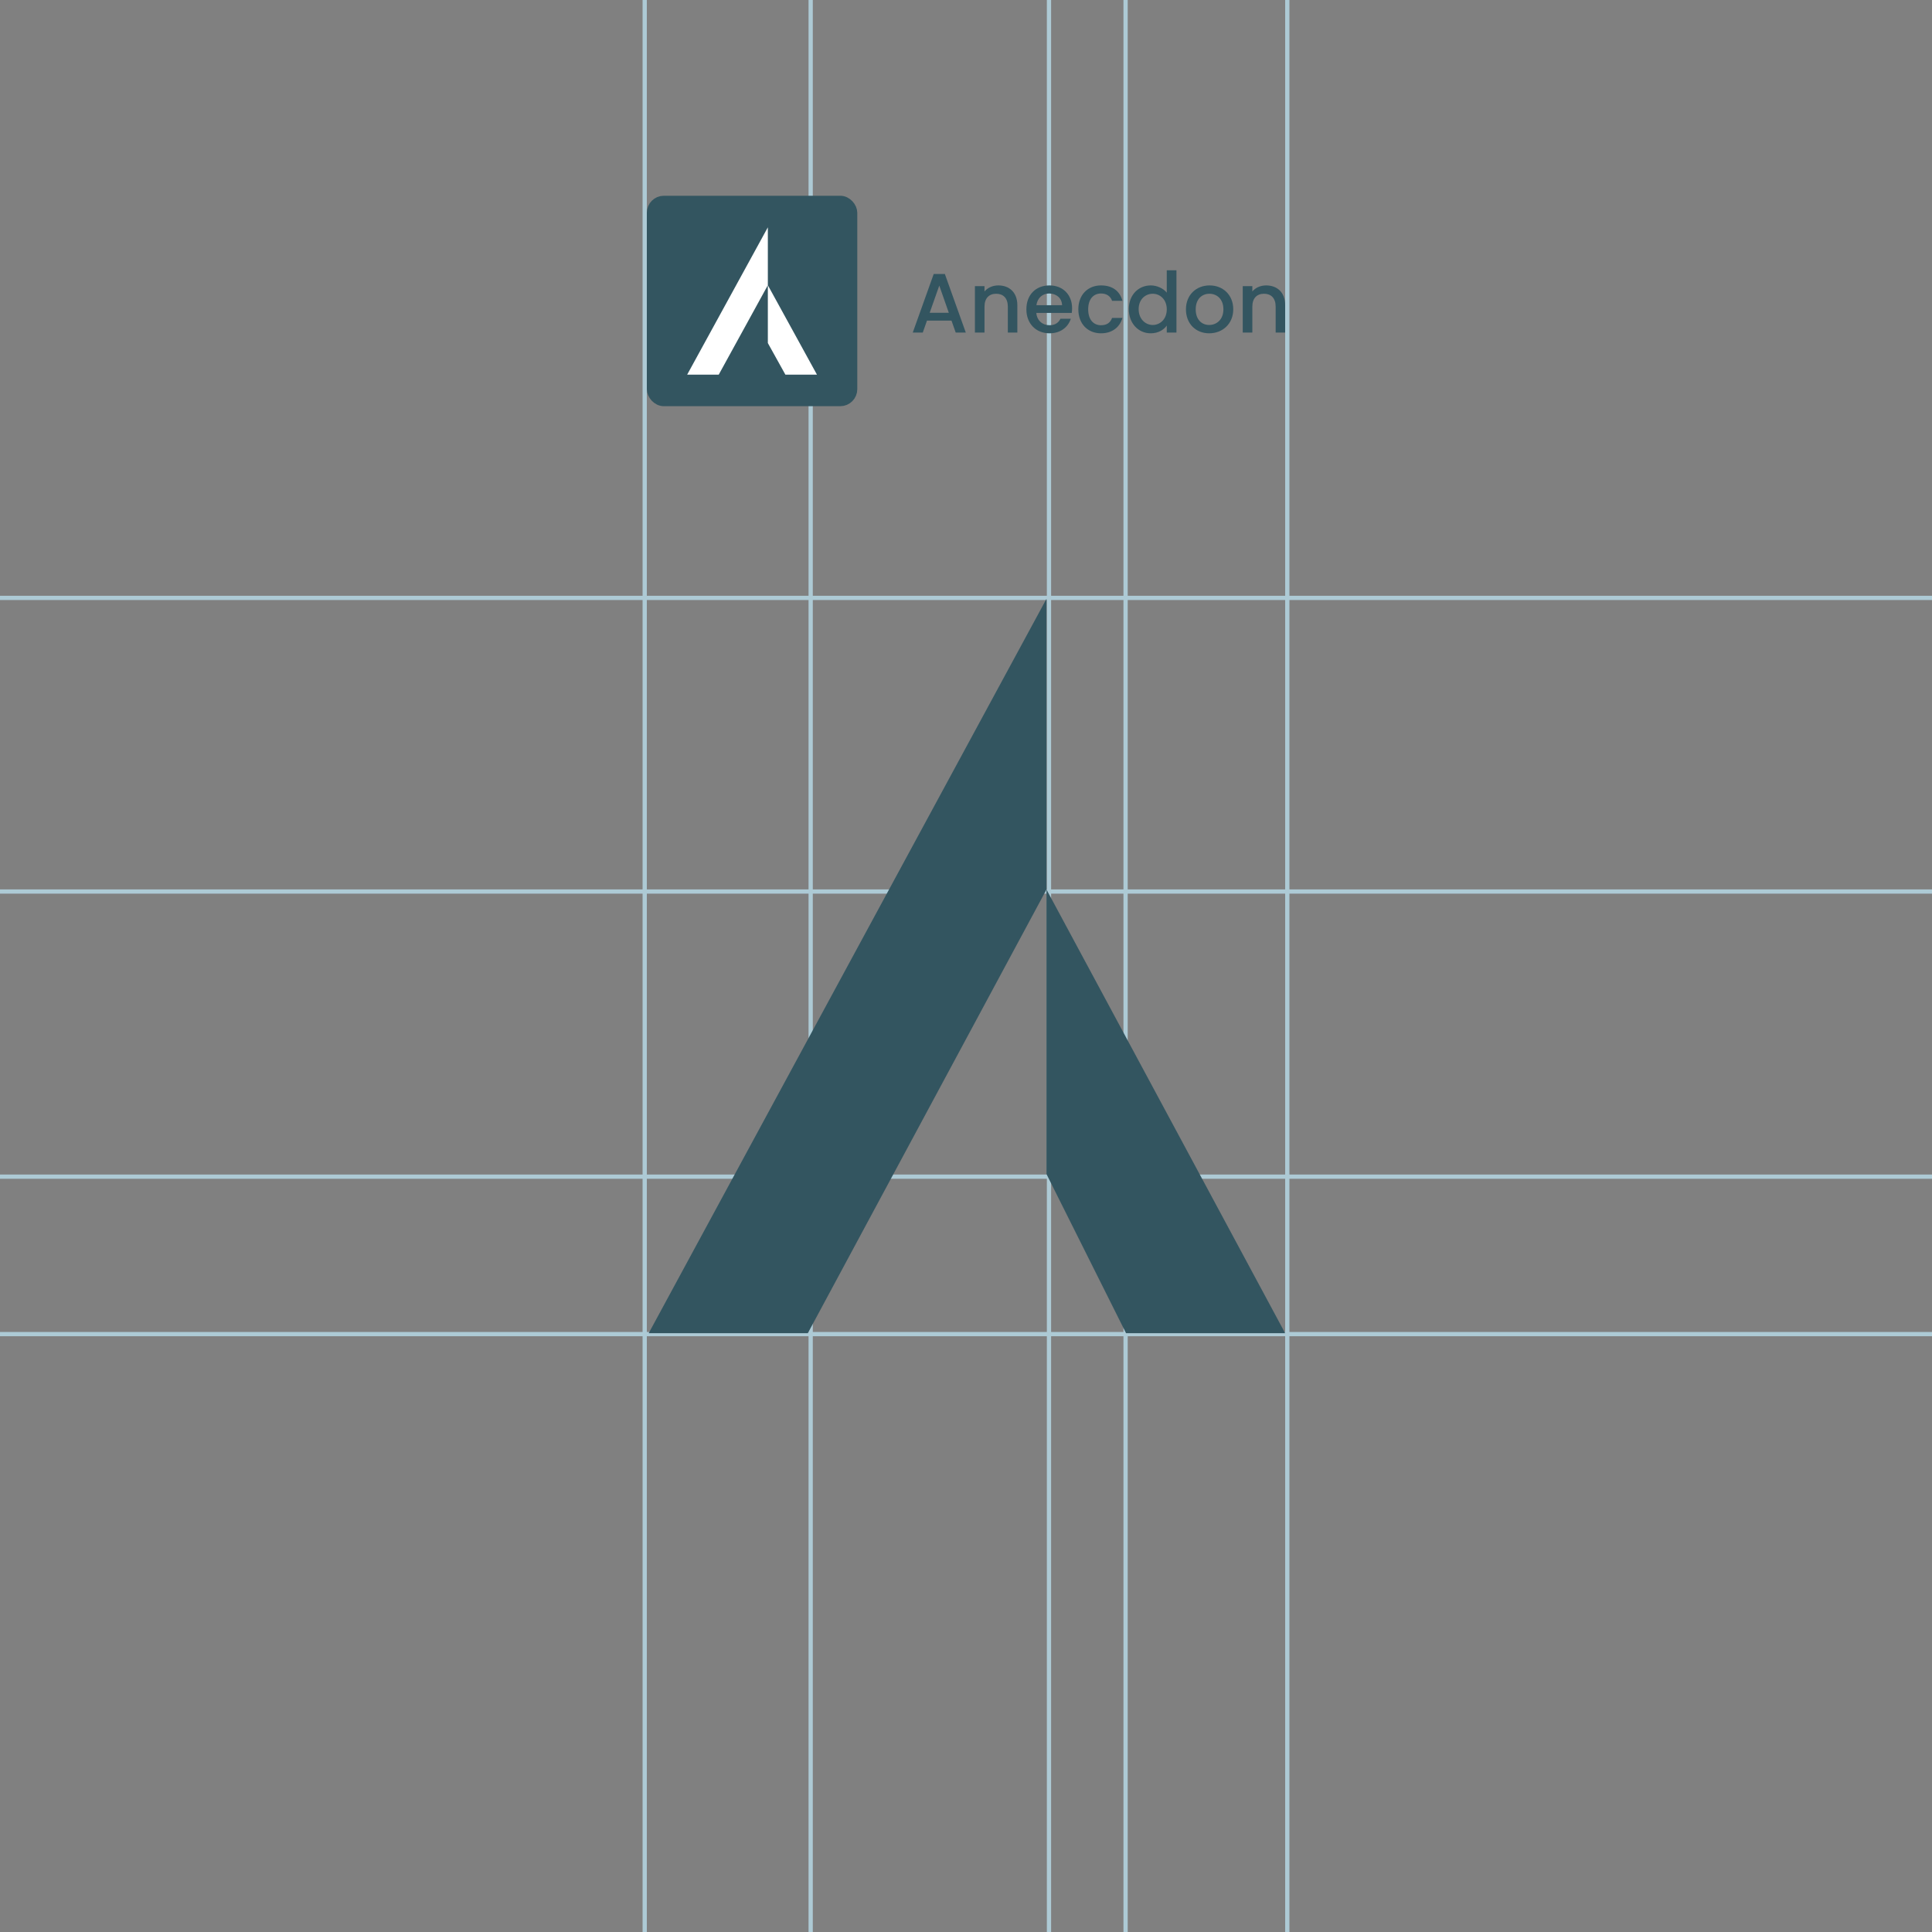 <?xml version="1.0" encoding="UTF-8"?>
<svg xmlns="http://www.w3.org/2000/svg" width="454" height="454" viewBox="0 0 454 454" fill="none">
  <rect x="0" y="0" width="454" height="454" fill="#808080" stroke="none"/>
  <line x1="151.5" y1="-2.18557e-08" x2="151.5" y2="454" stroke="#ADCAD5"></line>
  <line x1="190.5" y1="-2.18557e-08" x2="190.5" y2="454" stroke="#ADCAD5"></line>
  <line x1="246.5" y1="-2.18557e-08" x2="246.5" y2="454" stroke="#ADCAD5"></line>
  <line x1="264.5" y1="-2.18557e-08" x2="264.5" y2="454" stroke="#ADCAD5"></line>
  <line x1="302.5" y1="-2.18557e-08" x2="302.5" y2="454" stroke="#ADCAD5"></line>
  <line x1="454" y1="209.5" x2="-4.37114e-08" y2="209.5" stroke="#ADCAD5"></line>
  <line x1="454" y1="140.5" x2="-4.37114e-08" y2="140.5" stroke="#ADCAD5"></line>
  <line x1="454" y1="276.5" x2="-4.37114e-08" y2="276.5" stroke="#ADCAD5"></line>
  <line x1="454" y1="313.5" x2="-4.37114e-08" y2="313.5" stroke="#ADCAD5"></line>
  <path d="M224.579 78.146H226.952L222.027 64.378H219.416L214.49 78.146H216.844L217.833 75.337H223.59L224.579 78.146ZM222.957 73.497H218.466L220.721 67.108L222.957 73.497Z" fill="#335560"></path>
  <path d="M236.829 78.146H239.064V71.717C239.064 68.671 237.145 67.069 234.593 67.069C233.288 67.069 232.081 67.603 231.349 68.493V67.246H229.094V78.146H231.349V72.053C231.349 70.055 232.437 69.027 234.099 69.027C235.741 69.027 236.829 70.055 236.829 72.053V78.146Z" fill="#335560"></path>
  <path d="M246.53 68.968C248.211 68.968 249.536 70.036 249.576 71.717H243.543C243.78 69.996 245.007 68.968 246.53 68.968ZM251.633 74.902H249.2C248.785 75.752 248.013 76.425 246.629 76.425C244.967 76.425 243.681 75.337 243.523 73.537H251.851C251.91 73.161 251.93 72.805 251.93 72.429C251.93 69.225 249.734 67.069 246.629 67.069C243.404 67.069 241.189 69.264 241.189 72.686C241.189 76.109 243.503 78.324 246.629 78.324C249.299 78.324 251.02 76.801 251.633 74.902Z" fill="#335560"></path>
  <path d="M253.398 72.686C253.398 76.109 255.613 78.324 258.738 78.324C261.409 78.324 263.15 76.84 263.763 74.704H261.33C260.914 75.832 260.084 76.425 258.738 76.425C256.919 76.425 255.712 75.08 255.712 72.686C255.712 70.313 256.919 68.968 258.738 68.968C260.084 68.968 260.954 69.64 261.33 70.688H263.763C263.15 68.394 261.409 67.069 258.738 67.069C255.613 67.069 253.398 69.284 253.398 72.686Z" fill="#335560"></path>
  <path d="M265.259 72.647C265.259 76.01 267.533 78.324 270.402 78.324C272.182 78.324 273.488 77.493 274.18 76.504V78.146H276.455V63.508H274.18V68.77C273.349 67.741 271.846 67.069 270.422 67.069C267.533 67.069 265.259 69.284 265.259 72.647ZM274.18 72.686C274.18 75.04 272.578 76.366 270.876 76.366C269.195 76.366 267.573 75.001 267.573 72.647C267.573 70.293 269.195 69.027 270.876 69.027C272.578 69.027 274.18 70.352 274.18 72.686Z" fill="#335560"></path>
  <path d="M289.802 72.686C289.802 69.264 287.349 67.069 284.243 67.069C281.138 67.069 278.685 69.264 278.685 72.686C278.685 76.109 281.039 78.324 284.145 78.324C287.27 78.324 289.802 76.109 289.802 72.686ZM280.98 72.686C280.98 70.214 282.503 69.027 284.204 69.027C285.885 69.027 287.488 70.214 287.488 72.686C287.488 75.159 285.826 76.366 284.145 76.366C282.443 76.366 280.98 75.159 280.98 72.686Z" fill="#335560"></path>
  <path d="M299.766 78.146H302.001V71.717C302.001 68.671 300.082 67.069 297.53 67.069C296.225 67.069 295.018 67.603 294.286 68.493V67.246H292.031V78.146H294.286V72.053C294.286 70.055 295.374 69.027 297.036 69.027C298.678 69.027 299.766 70.055 299.766 72.053V78.146Z" fill="#335560"></path>
  <rect x="153.5" y="47.5" width="46.453" height="46.453" rx="2.5" fill="#335560" stroke="#335560" stroke-width="3"></rect>
  <path d="M161.479 88.035L180.436 53.418V67.018L191.975 88.035H184.557L180.436 80.617V67.018L168.897 88.035H161.479Z" fill="white"></path>
  <path d="M152.438 313.286L245.914 140.715V209.024L301.999 313.286H264.609L245.914 275.896V209.024L189.828 313.286H152.438Z" fill="#335560"></path>
</svg>
